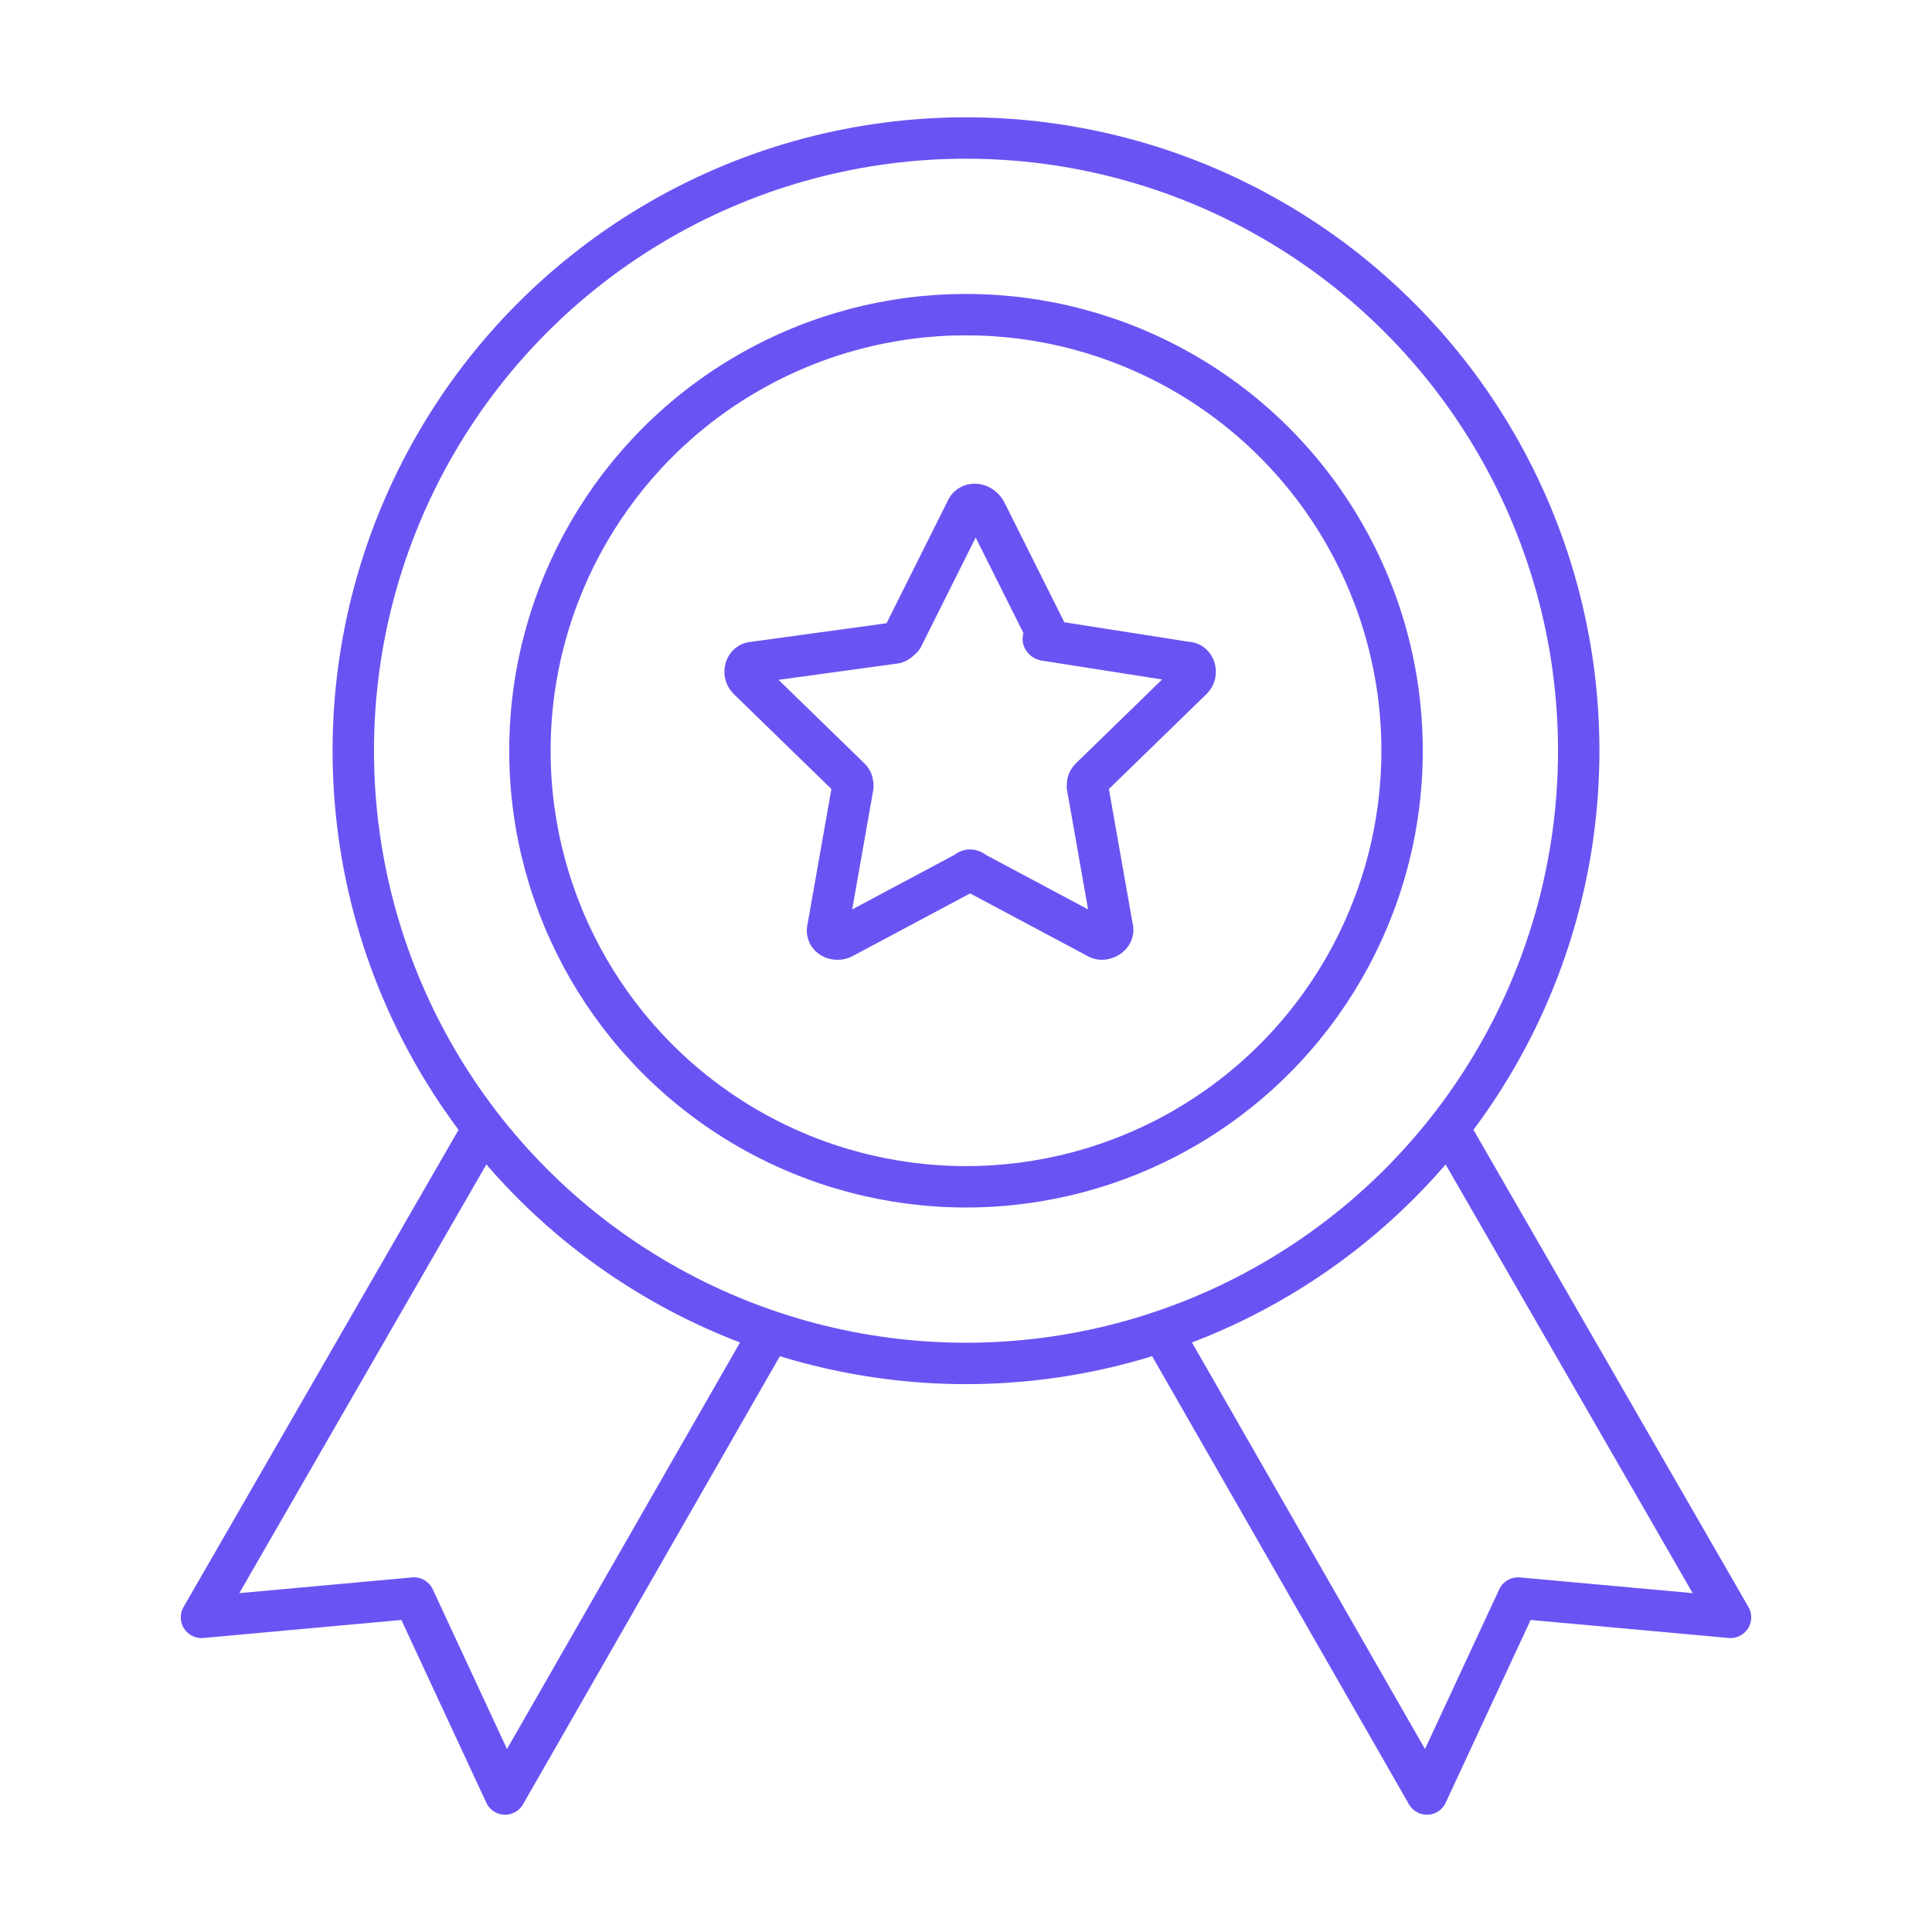 <?xml version="1.0" encoding="utf-8"?>
<!-- Generator: Adobe Illustrator 27.6.1, SVG Export Plug-In . SVG Version: 6.00 Build 0)  -->
<svg version="1.1" id="Layer_1" xmlns="http://www.w3.org/2000/svg" xmlns:xlink="http://www.w3.org/1999/xlink" x="0px" y="0px"
	 viewBox="0 0 70 70" style="enable-background:new 0 0 70 70;" xml:space="preserve">
<style type="text/css">
	.st0{fill:none;stroke:#6954F3;stroke-width:1.5;stroke-linecap:round;stroke-linejoin:round;stroke-miterlimit:10;}
</style>
<g>
	<circle class="st0" cx="35" cy="27.2" r="22.2"/>
	<circle class="st0" cx="35" cy="27.2" r="15.8"/>
	<path class="st0" d="M37.9,23.2L43,24c0.3,0,0.4,0.4,0.2,0.6l-3.7,3.6c-0.1,0.1-0.1,0.2-0.1,0.3l0.9,5.1c0.1,0.3-0.3,0.5-0.5,0.4
		l-4.5-2.4c-0.1-0.1-0.2-0.1-0.3,0l-4.5,2.4c-0.3,0.1-0.6-0.1-0.5-0.4l0.9-5.1c0-0.1,0-0.2-0.1-0.3l-3.7-3.6
		c-0.2-0.2-0.1-0.6,0.2-0.6l5.1-0.7c0.1,0,0.2-0.1,0.3-0.2l2.3-4.6c0.1-0.3,0.5-0.3,0.7,0l2.3,4.6C37.7,23.1,37.8,23.2,37.9,23.2z"
		/>
	<g>
		<polyline class="st0" points="52.5,40.9 62.7,58.6 55,57.9 51.7,65 42.3,48.6 		"/>
		<polyline class="st0" points="17.5,40.9 7.3,58.6 15,57.9 18.3,65 27.7,48.6 		"/>
	</g>
</g>
</svg>
